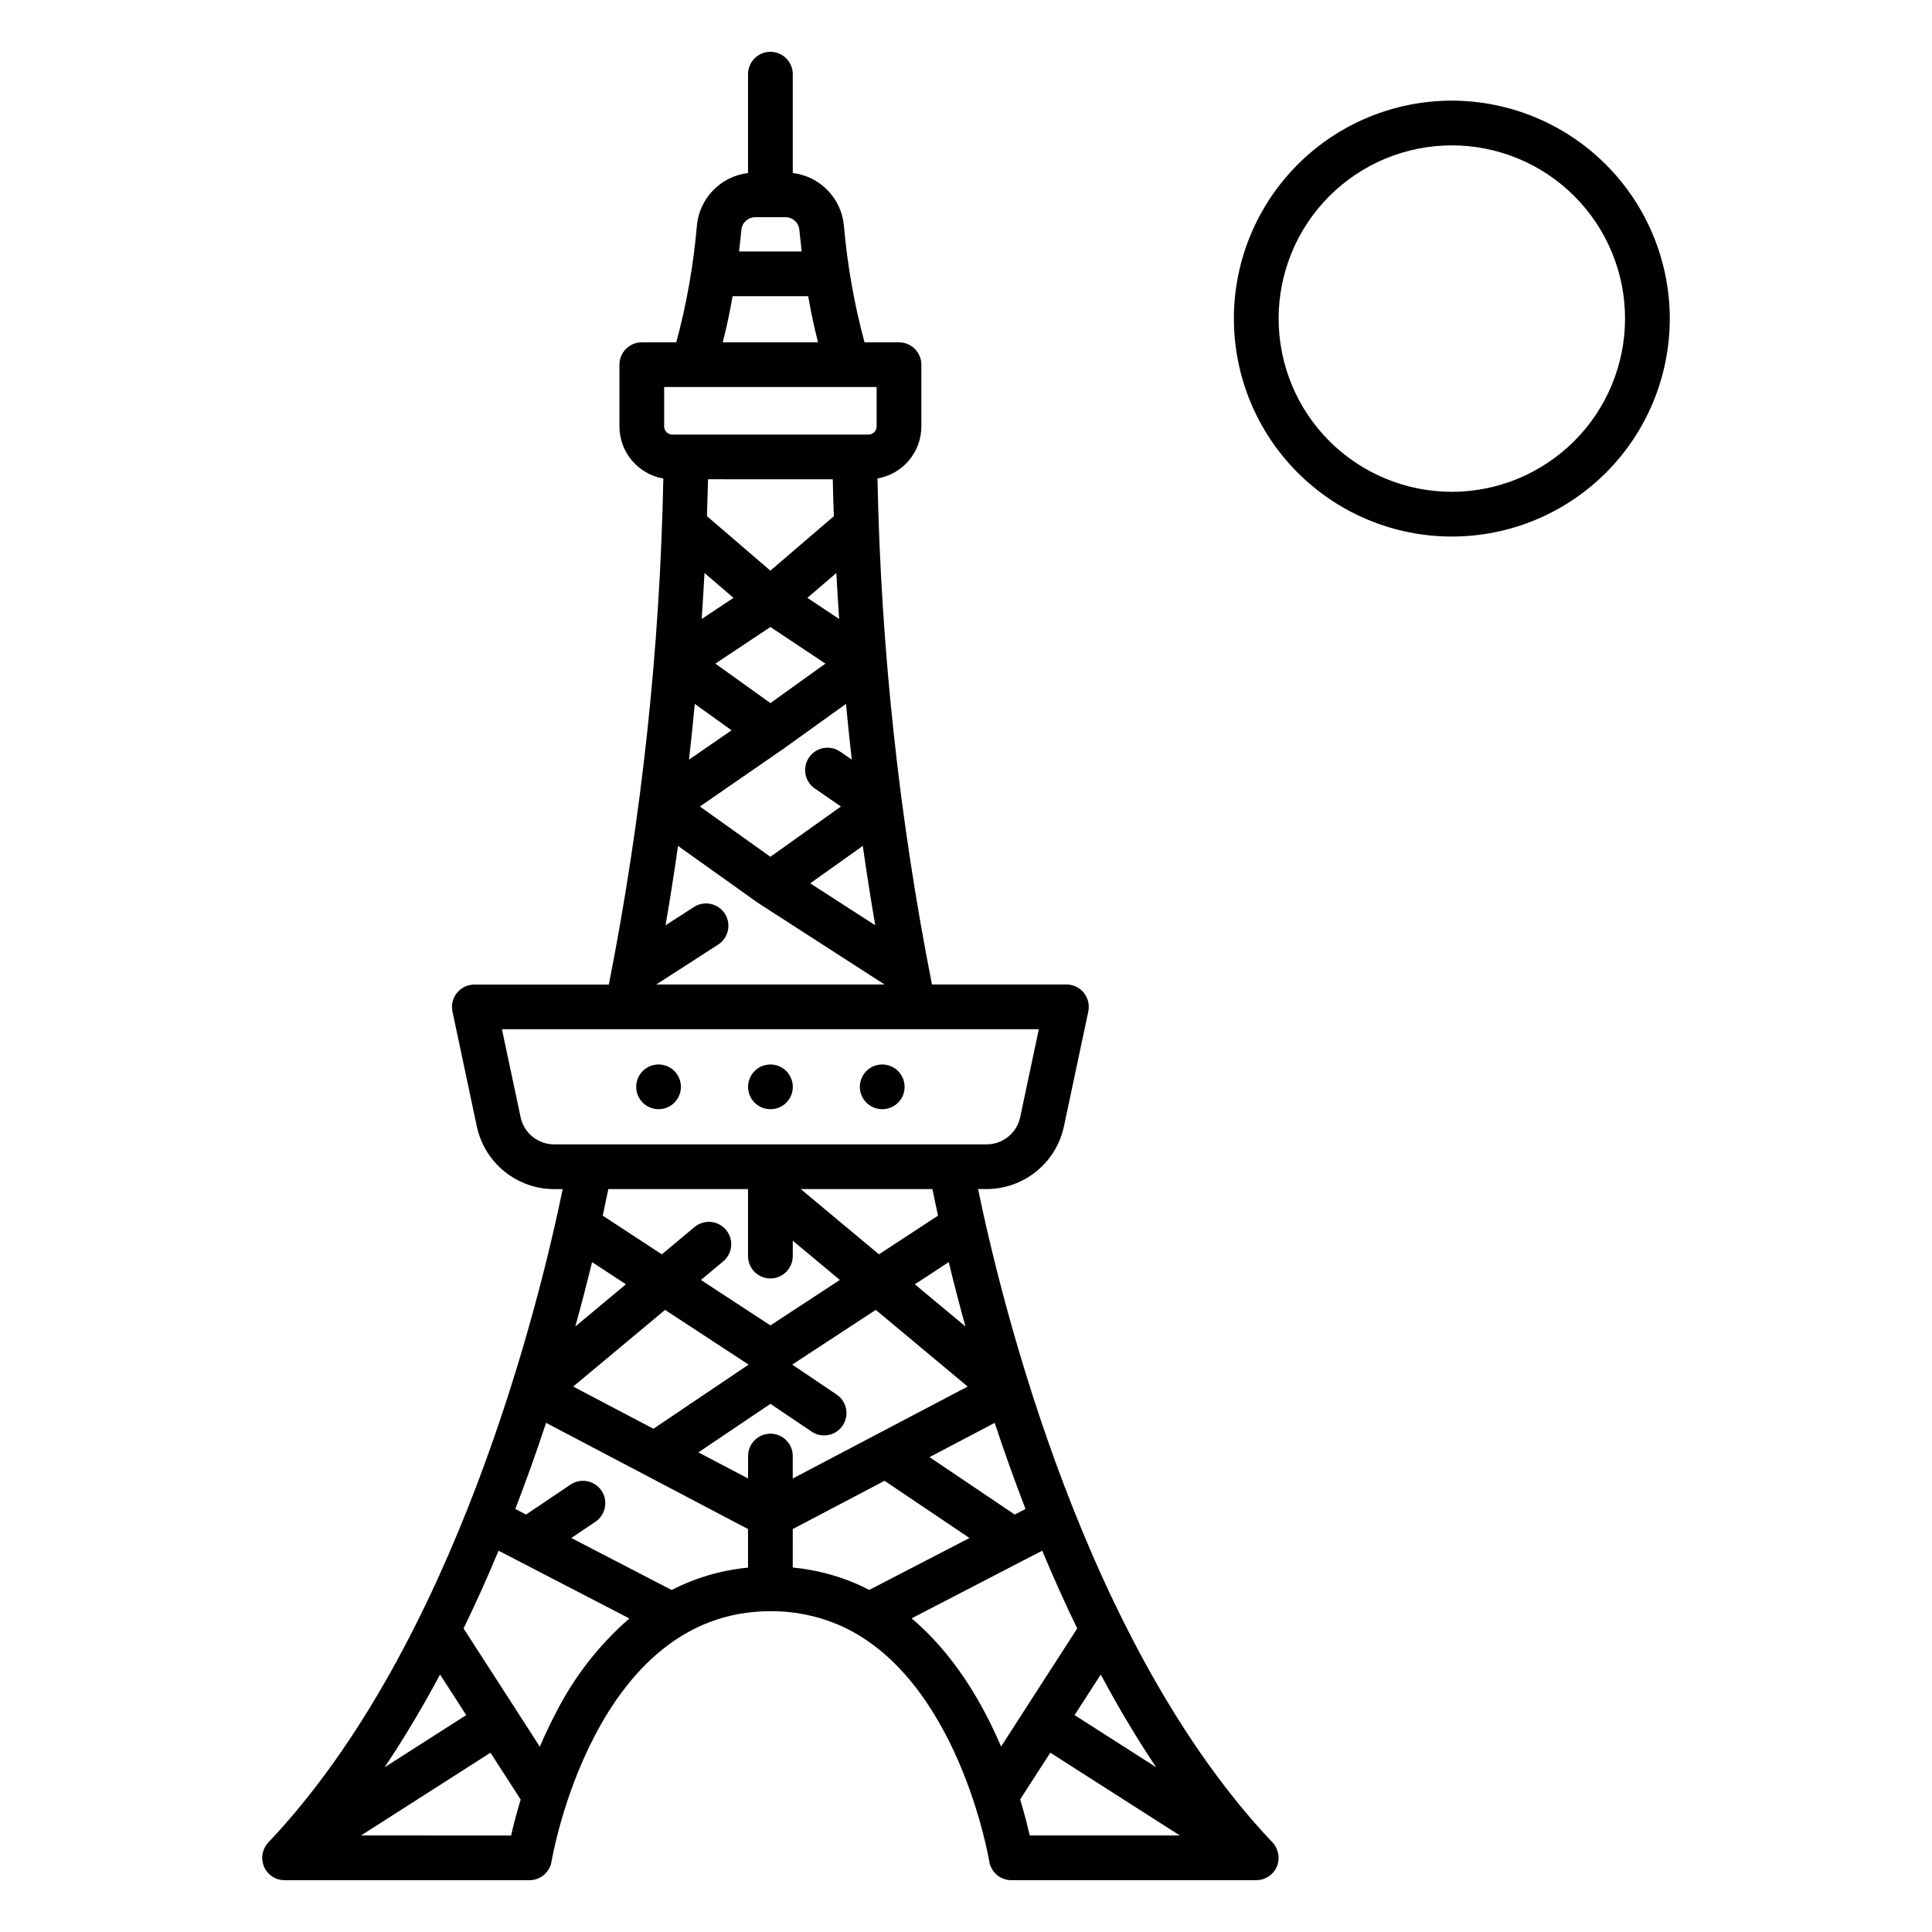 <?xml version="1.0" encoding="UTF-8"?>
<!-- Uploaded to: ICON Repo, www.svgrepo.com, Generator: ICON Repo Mixer Tools -->
<svg fill="#000000" width="800px" height="800px" version="1.1" viewBox="144 144 512 512" xmlns="http://www.w3.org/2000/svg">
 <g>
  <path d="m528.75 170.67c-15.316 0-30.008 6.086-40.84 16.918-10.832 10.832-16.918 25.523-16.918 40.844 0 15.316 6.086 30.008 16.918 40.84 10.832 10.832 25.523 16.918 40.84 16.918 15.32 0 30.012-6.086 40.844-16.918 10.832-10.832 16.914-25.523 16.914-40.844-0.016-15.312-6.106-29.992-16.934-40.82s-25.512-16.918-40.824-16.938zm0 103.66v0.004c-12.176 0-23.852-4.836-32.457-13.445-8.609-8.609-13.445-20.285-13.445-32.461 0-12.172 4.836-23.852 13.445-32.457 8.605-8.609 20.281-13.445 32.457-13.445 12.176 0 23.852 4.836 32.461 13.445 8.609 8.605 13.445 20.285 13.445 32.457-0.012 12.172-4.852 23.844-13.457 32.449-8.609 8.609-20.277 13.449-32.449 13.465z"/>
  <path d="m482.71 637.53c0.023-0.109 0.047-0.223 0.062-0.336 0.043-0.293 0.062-0.594 0.062-0.891v-0.137 0.004c-0.012-0.34-0.055-0.68-0.125-1.016-0.02-0.09-0.047-0.18-0.066-0.27v0.004c-0.062-0.254-0.141-0.5-0.238-0.742-0.039-0.098-0.074-0.191-0.117-0.285-0.121-0.27-0.266-0.531-0.43-0.781-0.027-0.043-0.047-0.086-0.074-0.129h-0.004c-0.172-0.246-0.359-0.48-0.566-0.699-49.641-52.363-71.719-142.62-78.016-173.14h2.305v0.004c4.785-0.02 9.418-1.672 13.133-4.684 3.719-3.012 6.293-7.199 7.305-11.875l6.469-30.5c0.371-1.75-0.066-3.574-1.191-4.965-1.129-1.387-2.82-2.195-4.609-2.195h-35.633c-8.715-44.191-13.547-89.066-14.441-134.1 6.715-1.16 11.621-6.977 11.633-13.789v-16.359c0-1.574-0.625-3.082-1.738-4.191-1.109-1.113-2.617-1.738-4.191-1.738h-9.137c-2.734-10.141-4.562-20.504-5.469-30.969-0.328-3.516-1.852-6.812-4.316-9.34-2.465-2.531-5.723-4.137-9.227-4.555v-26.199c0-3.273-2.656-5.926-5.93-5.926-3.273 0-5.926 2.652-5.926 5.926v26.195c-3.508 0.422-6.766 2.027-9.23 4.559-2.465 2.527-3.988 5.824-4.316 9.34-0.906 10.465-2.734 20.828-5.465 30.969h-9.141c-3.273 0-5.926 2.656-5.926 5.93v16.375c0.008 6.812 4.918 12.629 11.629 13.789-0.891 45.039-5.723 89.91-14.441 134.11h-35.641c-1.785 0-3.477 0.805-4.606 2.195-1.125 1.387-1.562 3.211-1.191 4.961l6.469 30.5c1.012 4.676 3.59 8.863 7.305 11.871 3.719 3.012 8.352 4.664 13.133 4.68h2.305c-6.293 30.523-28.379 120.78-78.012 173.14h-0.004c-0.203 0.219-0.395 0.449-0.566 0.695-0.031 0.047-0.059 0.102-0.09 0.148h0.004c-0.16 0.242-0.301 0.496-0.418 0.758-0.047 0.098-0.086 0.199-0.125 0.297-0.094 0.234-0.168 0.473-0.23 0.719-0.023 0.094-0.051 0.188-0.07 0.281h-0.004c-0.066 0.332-0.109 0.668-0.121 1.008v0.148c0 0.293 0.02 0.586 0.062 0.875 0.016 0.113 0.039 0.227 0.062 0.336 0.051 0.246 0.117 0.484 0.199 0.719 0.035 0.102 0.066 0.203 0.105 0.309 0.016 0.043 0.023 0.086 0.043 0.125 0.121 0.285 0.27 0.559 0.434 0.82 0.008 0.012 0.012 0.023 0.02 0.031 0.289 0.449 0.637 0.859 1.035 1.215 0.047 0.043 0.102 0.078 0.148 0.121 0.16 0.133 0.32 0.258 0.488 0.375 0.07 0.051 0.148 0.09 0.219 0.137 0.156 0.098 0.312 0.188 0.477 0.266 0.086 0.043 0.172 0.082 0.262 0.121 0.16 0.07 0.32 0.133 0.484 0.188 0.094 0.031 0.188 0.062 0.281 0.09 0.18 0.051 0.359 0.09 0.539 0.121 0.082 0.016 0.164 0.035 0.246 0.047v-0.004c0.273 0.039 0.547 0.059 0.82 0.059h64.902c2.914 0 5.394-2.113 5.856-4.988 0.105-0.664 11.234-66.305 58-66.305h0.035c6.066-0.039 12.082 1.141 17.688 3.469 31.969 13.469 40.195 62.344 40.273 62.828 0.461 2.875 2.941 4.992 5.856 4.992h64.902c0.273 0 0.547-0.02 0.82-0.059 0.082-0.012 0.164-0.031 0.246-0.047 0.184-0.031 0.363-0.07 0.539-0.121 0.098-0.027 0.188-0.059 0.281-0.09 0.164-0.055 0.324-0.117 0.484-0.188 0.086-0.039 0.176-0.078 0.262-0.121 0.164-0.078 0.324-0.172 0.48-0.27 0.074-0.043 0.148-0.086 0.215-0.133l-0.004 0.004c0.172-0.117 0.34-0.242 0.496-0.379 0.047-0.039 0.098-0.074 0.148-0.117v0.004c0.398-0.359 0.75-0.766 1.039-1.215 0.004-0.012 0.012-0.023 0.016-0.035 0.164-0.262 0.312-0.535 0.434-0.82 0.02-0.043 0.027-0.086 0.043-0.129 0.039-0.102 0.07-0.203 0.105-0.297v0.004c0.078-0.238 0.141-0.48 0.188-0.727zm-32.305-25.18-21.633-13.832 6.938-10.75c4.5 8.418 9.387 16.672 14.691 24.582zm-37.488-66.977-22.582-15.215 17.273-9.082c2.438 7.367 5.152 15.02 8.16 22.82zm-90.918 19.992-26.602-13.781 6.336-4.269h0.004c1.324-0.871 2.246-2.234 2.559-3.789 0.312-1.551-0.008-3.164-0.895-4.481-0.887-1.312-2.258-2.219-3.816-2.512-1.559-0.293-3.168 0.051-4.469 0.949l-11.707 7.887-2.852-1.48c3.012-7.797 5.727-15.449 8.16-22.82l53.516 28.145v10.223c-7.059 0.672-13.926 2.684-20.234 5.93zm-21.098-86.891 8.973 5.875-13.414 11.191c1.711-6.172 3.188-11.902 4.441-17.066zm41.488 27.164-25.227 16.996-21.266-11.18 24.352-20.316zm5.777 18.301h0.004c-3.273 0-5.926 2.652-5.926 5.926v5.949l-13.16-6.918 19.086-12.859 10.859 7.312v0.008c1.301 0.898 2.91 1.242 4.469 0.945 1.559-0.293 2.93-1.195 3.816-2.512 0.887-1.312 1.207-2.926 0.895-4.481-0.312-1.551-1.234-2.914-2.559-3.785l-11.707-7.891 22.145-14.5 24.352 20.316-46.352 24.367v-5.953c0-1.57-0.625-3.078-1.738-4.191-1.109-1.109-2.617-1.734-4.191-1.734zm51.695-28.398-13.414-11.191 8.977-5.875c1.25 5.164 2.723 10.895 4.434 17.066zm-7.277-29.379-15.652 10.25-20.73-17.293h34.902c0.41 2.027 0.898 4.387 1.48 7.043zm-56.492-80.031v0.004c-0.855-1.324-2.195-2.25-3.734-2.582-1.535-0.332-3.141-0.039-4.461 0.812l-7.523 4.852c1.059-6.106 2.188-13.16 3.309-21.043l21.043 15c0.035 0.023 0.07 0.039 0.102 0.062 0.031 0.023 0.082 0.066 0.129 0.094l33.461 21.578-60.504-0.004 16.406-10.578c2.75-1.773 3.543-5.441 1.77-8.191zm28.598-115.11c0.074 3.297 0.172 6.559 0.285 9.781l-16.816 14.43-16.809-14.441c0.113-3.219 0.207-6.481 0.285-9.781zm11.262 118.19-17.234-11.113 13.93-9.93c1.117 7.887 2.246 14.934 3.305 21.047zm-16.094-36.305 6.992 4.828-18.688 13.324-18.691-13.324 22.059-15.234c0.016-0.012 0.031-0.027 0.051-0.039 0.02-0.012 0.027-0.012 0.039-0.023l16.574-11.898c0.484 5.109 0.996 10.035 1.535 14.773l-3.133-2.164-0.004 0.008c-2.691-1.805-6.34-1.113-8.18 1.555-1.844 2.668-1.199 6.32 1.441 8.199zm-11.695-42.742 14.582 9.699-14.582 10.469-14.582-10.469zm-18.207-2.125c0.27-3.984 0.516-8.047 0.742-12.191l7.676 6.594zm28.008-5.598 7.676-6.594c0.223 4.144 0.469 8.207 0.742 12.191zm-29.836 28.109 9.738 6.988-11.27 7.781c0.535-4.731 1.047-9.652 1.531-14.77zm16.016-128.98h8.031c1.891-0.012 3.477 1.426 3.656 3.309 0.176 1.801 0.387 3.75 0.625 5.766h-16.598c0.238-2.019 0.445-3.965 0.625-5.766v-0.004c0.18-1.883 1.77-3.316 3.66-3.305zm-6 20.93h20.035c0.711 4.09 1.566 8.234 2.609 12.215l-25.254-0.004c1.039-3.977 1.898-8.125 2.609-12.211zm-18.137 24.066h56.309v10.449c0 1.188-0.965 2.152-2.152 2.152h-51.996c-1.188 0-2.152-0.965-2.156-2.152zm-38.035 193.54-4.953-23.344h142.28l-4.949 23.344c-0.902 4.168-4.578 7.148-8.84 7.164h-114.7c-4.262-0.016-7.941-2.996-8.84-7.164zm60.262 19.016v17.758c0 3.273 2.652 5.93 5.926 5.93 3.273 0 5.93-2.656 5.93-5.93v-4.086l12.473 10.406-18.398 12.047-18.406-12.043 5.894-4.918v-0.004c2.516-2.094 2.852-5.832 0.754-8.348-2.094-2.512-5.832-2.852-8.348-0.754l-8.672 7.234-15.652-10.25c0.578-2.656 1.07-5.016 1.48-7.043zm-81.617 128.65 6.938 10.75-21.633 13.832c5.301-7.91 10.191-16.164 14.695-24.582zm-20.941 42.648 34.305-21.93 8 12.414c-1.145 3.777-1.973 7.047-2.531 9.523zm51.633-32.484c-1.594 3.019-3 6.031-4.25 8.961l-6.305-9.77v-0.016l-13.902-21.551c3.328-6.859 6.418-13.758 9.273-20.605l4.789 2.481c0.102 0.055 0.203 0.109 0.309 0.16l29.562 15.312h0.004c-8.043 7.012-14.656 15.508-19.48 25.027zm62.777-38.527 0.004-10.191 24.324-12.789 22.508 15.16-26.562 13.762c-1.258-0.648-2.543-1.27-3.875-1.832-5.227-2.184-10.754-3.57-16.395-4.106zm31.5 13.473 34.613-17.93c2.859 6.848 5.945 13.75 9.277 20.605l-13.902 21.551v0.016l-6.277 9.73c-4.961-11.621-12.504-24.504-23.707-33.973zm28.766 47.988 7.988-12.387 34.305 21.93h-39.77c-0.555-2.477-1.379-5.762-2.523-9.543z"/>
  <path d="m348.16 437.95c1.781 0.012 3.469-0.781 4.598-2.152 1.133-1.375 1.582-3.184 1.227-4.93-0.152-0.762-0.457-1.488-0.887-2.133-0.656-0.98-1.582-1.742-2.668-2.191-0.355-0.148-0.723-0.258-1.098-0.328-0.766-0.164-1.559-0.164-2.324 0-0.383 0.074-0.754 0.184-1.113 0.328-0.355 0.152-0.699 0.332-1.023 0.547-0.32 0.211-0.617 0.461-0.887 0.738-0.551 0.555-0.992 1.207-1.289 1.926-0.152 0.359-0.266 0.73-0.344 1.113-0.344 1.738 0.109 3.543 1.234 4.914 1.121 1.371 2.801 2.164 4.574 2.168z"/>
  <path d="m372.32 434.29c0.148 0.359 0.332 0.703 0.551 1.023 0.211 0.328 0.461 0.629 0.738 0.902 0.27 0.277 0.57 0.52 0.891 0.727 0.32 0.219 0.664 0.402 1.023 0.551 0.359 0.145 0.73 0.258 1.109 0.34 0.387 0.074 0.777 0.117 1.172 0.117 1.777 0.008 3.461-0.785 4.59-2.16 1.125-1.371 1.574-3.18 1.219-4.922-0.074-0.379-0.188-0.754-0.34-1.109-0.152-0.359-0.336-0.703-0.551-1.023-0.211-0.328-0.461-0.633-0.738-0.906-0.273-0.273-0.57-0.523-0.891-0.738-0.328-0.215-0.676-0.398-1.035-0.547-0.355-0.148-0.723-0.258-1.098-0.328-0.766-0.164-1.559-0.164-2.328 0-0.379 0.074-0.75 0.184-1.109 0.328-0.355 0.152-0.699 0.332-1.023 0.547-0.32 0.211-0.621 0.461-0.891 0.738-0.551 0.555-0.988 1.207-1.289 1.926-0.148 0.359-0.266 0.73-0.34 1.113-0.074 0.379-0.117 0.766-0.117 1.152 0.004 0.391 0.043 0.777 0.117 1.156 0.078 0.383 0.191 0.754 0.34 1.113z"/>
  <path d="m313.05 434.29c0.152 0.355 0.336 0.699 0.547 1.023 0.215 0.328 0.461 0.629 0.742 0.902 1.109 1.105 2.613 1.727 4.18 1.734 0.391 0 0.785-0.043 1.168-0.117 0.379-0.078 0.746-0.191 1.098-0.34 0.363-0.141 0.707-0.324 1.023-0.551 0.328-0.207 0.629-0.449 0.902-0.727 0.277-0.277 0.523-0.578 0.742-0.902 0.211-0.324 0.395-0.668 0.547-1.023 0.145-0.359 0.258-0.73 0.34-1.109 0.074-0.383 0.109-0.77 0.105-1.156 0.004-0.387-0.031-0.773-0.105-1.156-0.078-0.379-0.195-0.75-0.34-1.109-0.145-0.359-0.328-0.703-0.547-1.023-0.434-0.652-0.992-1.211-1.645-1.645-0.316-0.215-0.656-0.398-1.008-0.547-0.359-0.145-0.73-0.254-1.113-0.328-0.766-0.164-1.559-0.164-2.324 0-0.379 0.074-0.754 0.184-1.113 0.328-0.355 0.152-0.695 0.332-1.02 0.547-0.324 0.211-0.621 0.461-0.891 0.738-0.281 0.27-0.531 0.574-0.742 0.906-0.215 0.32-0.398 0.664-0.547 1.023-0.145 0.359-0.258 0.73-0.34 1.109-0.074 0.383-0.109 0.77-0.105 1.156 0 0.387 0.031 0.773 0.105 1.156 0.082 0.379 0.195 0.75 0.34 1.109z"/>
 </g>
</svg>